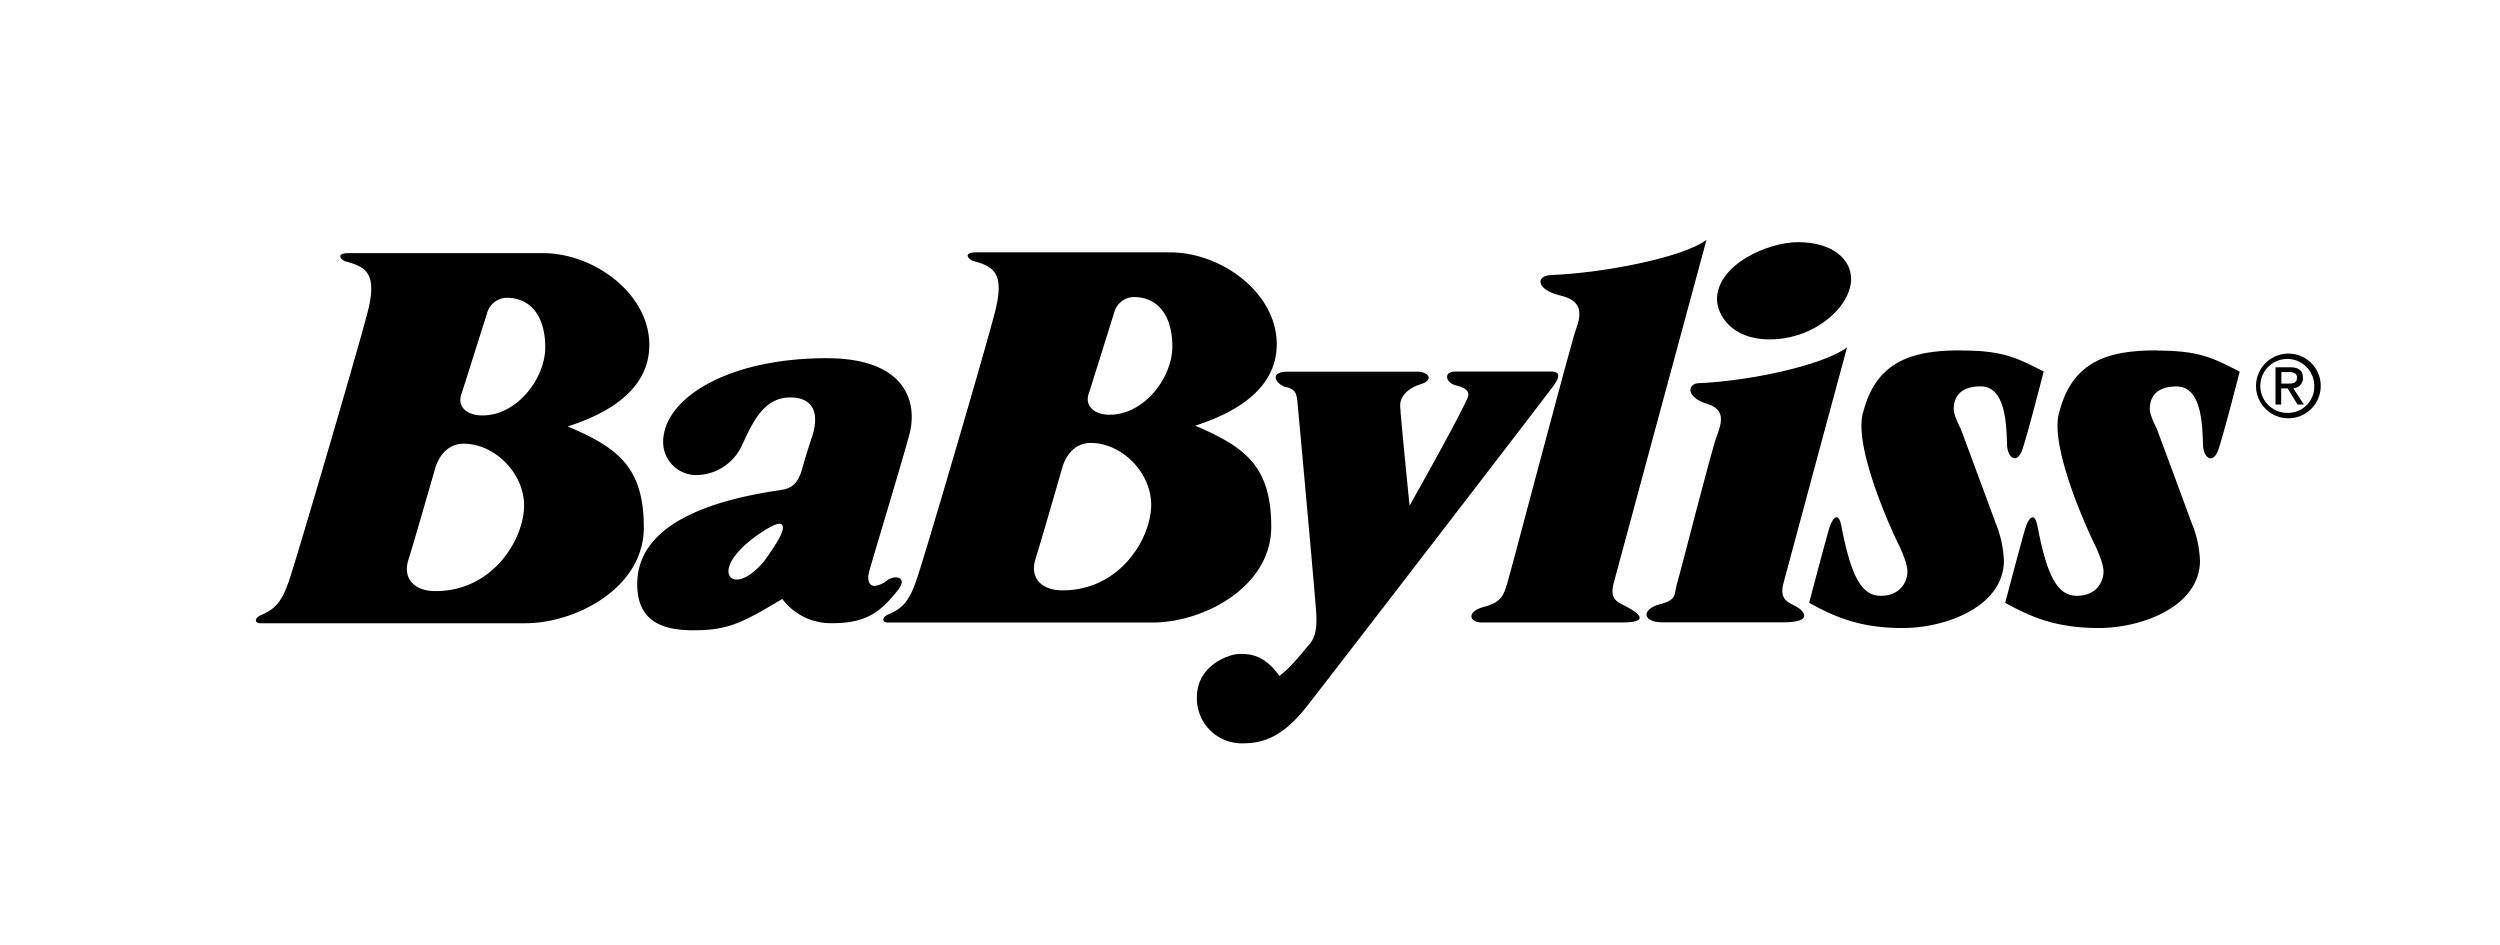 <svg id="Calque_1" data-name="Calque 1" xmlns="http://www.w3.org/2000/svg" viewBox="0 0 595.28 225"><path d="M129.21,60.27H83.08c-3.35,0-1.85,1.68-.73,2,5,1.31,7.55,3,5.12,12.32s-16.9,58.63-18.66,63.72S65.54,145,62,146.54c-1.31.55-1.53,1.86,0,1.86H125.1c12,0,28.2-8.4,28.2-22.78s-6.15-19-18.11-24.08c9.34-3,19.42-8.59,19.42-19.42,0-12.14-13.08-21.85-25.4-21.85M114.84,98.92c-3.93,0-6.16-2.34-4.86-5.41l6-18.94a4.93,4.93,0,0,1,4.7-3.66c5.6,0,9.15,4.3,9.15,11.76s-6.72,16.25-14.94,16.25m-11.2,41.83c-5,0-7.87-2.95-6.44-7.47s6.49-22.18,6.49-22.18c1.43-4,4.06-5.45,6.67-5.45,7.28,0,14.38,6.9,14.38,14.74s-7.28,20.36-21.1,20.36"/><path d="M278.6,60.09H232.48c-3.36,0-1.86,1.69-.75,2.06,5.05,1.31,7.55,3,5.14,12.33S220,133.1,218.2,138.18s-3.26,6.69-6.81,8.18c-1.31.56-1.52,1.87,0,1.87h63.11c12,0,28.2-8.41,28.2-22.78s-6.16-19-18.11-24.09c9.34-3,19.42-8.59,19.42-19.42,0-12.13-13.08-21.85-25.4-21.85M264.23,98.75c-3.92,0-6.16-2.35-4.85-5.41l5.95-19A4.93,4.93,0,0,1,270,70.73c5.6,0,9.15,4.3,9.15,11.77s-6.72,16.25-14.94,16.25M253,140.57c-5,0-7.86-2.94-6.44-7.46s6.51-22.19,6.51-22.19c1.42-4,4-5.45,6.66-5.45,7.28,0,14.38,6.91,14.38,14.75s-7.29,20.35-21.11,20.35"/><path d="M196.9,85.29c-23.89,0-39,9.71-39,20a7.88,7.88,0,0,0,7.85,7.83,12.08,12.08,0,0,0,11-7.27c2.24-4.68,4.86-11.21,11.38-11.21s6.66,5.07,5.23,9.34-2.62,8.55-2.62,8.55c-1.31,3.37-2.76,3.92-5.75,4.29-26,3.93-33.26,13.11-33.26,22.26s6.35,11,13.45,11c8,0,11.55-1.69,21.09-7.47a14.44,14.44,0,0,0,11.93,5.78c8.22,0,11.6-2.79,15.71-8,1.49-2,.66-2.91-.61-2.91a3.67,3.67,0,0,0-2,.66,5.71,5.71,0,0,1-3.05,1.37c-1.47,0-1.74-1.66-1.34-3.23.6-2.35,7.51-25,9.61-32.79s-.92-18.19-19.6-18.19M175.41,138c-2.45,0-2.95-3.06.58-6.81,2-2.39,7.81-6.48,9.66-6.48a.66.66,0,0,1,.42.12c1.13.94-.61,3.89-4.1,8.78-2.63,3.14-5,4.39-6.56,4.39"/><path d="M369.24,88.47h-22.6c-3.18,0-2.22,2.61-.35,3.17s3.35.93,3.35,2.43-14,26.33-14,26.33-2.24-22-2.24-23.9,1.49-3.93,4.85-5,1.84-3-.76-3h-30.8c-5,0-2.6,3.36-.18,3.73,2.05.56,2.24,1.68,2.43,3.56s4.28,46.67,4.48,50.4-.37,5.79-1.68,7.28-4.29,5.42-7.1,7.47c-3.73-5.23-7.28-5.23-9.53-5.23S285,158.3,285,166a10.68,10.68,0,0,0,10.65,11c4.48,0,9.34-.93,15.5-8.78S367.75,94.81,369.81,92s1.28-3.54-.57-3.54"/><path d="M406.34,57.1c-5,3.92-23.46,7.84-37.09,8.4-3.74.19-3.36,3.55,2.24,4.85s5,4.67,3.72,8.22-15.5,57.73-16.32,60.34-1.2,4.45-5.51,5.58-3.55,3.73-.56,3.73h33.41c7.86,0,2.62-3,.75-3.92s-3.74-1.66-2.76-5.39S406.34,57.1,406.34,57.1"/><path d="M439.82,82.68c-5,3.92-22,8-35.65,8.58-2.43.38-2.61,3.36,2.24,4.87,4.56,1.39,3.59,4.47,2.28,8s-8.54,32.15-9.35,34.76.18,3.89-4.13,5-4.31,4.3.73,4.3h28.57c7.85,0,4.79-3,2.92-3.92s-3.74-1.66-2.77-5.39,15.16-56.23,15.16-56.23"/><path d="M428.07,57.66c-6.91,0-19.23,5.22-19.23,13.63,0,3.36,3.17,9.52,12.51,9.52,10.82,0,19.42-7.84,19.42-14.38,0-4.48-4.11-8.77-12.7-8.77"/><path d="M467.09,83.43c-10.27,0-20,1.68-23.34,14.37-3,8.41,8,31.18,8,31.18s2.43,4.67,2.43,7.1-1.68,5.79-6.35,5.79-7.09-4.86-9.34-16.43c-.31-1.65-.74-2.27-1.19-2.27-.62,0-1.28,1.2-1.7,2.52-.73,2.28-4.82,17.85-4.82,17.85,5.78,3.18,11.8,6,22.27,6s24.1-5.23,24.1-16.06a26.36,26.36,0,0,0-2.05-9.15c-1-2.8-8.22-22.22-8.22-22.22s-1.68-3.17-1.68-4.67S465.6,92,471.57,92s6.17,8.78,6.35,14.2c.11,1.63.91,2.91,1.82,2.91.64,0,1.35-.66,1.89-2.29,1.3-3.92,5-18.36,5-18.36-6-3-9.24-5-19.51-5"/><path d="M513.77,83.43c-10.27,0-20,1.68-23.33,14.37-3,8.41,8,31.18,8,31.18s2.43,4.67,2.43,7.1-1.67,5.79-6.35,5.79-7.1-4.86-9.34-16.43c-.31-1.65-.74-2.27-1.19-2.27-.63,0-1.28,1.2-1.7,2.52-.73,2.28-4.83,17.85-4.83,17.85,5.78,3.18,11.81,6,22.27,6s24.11-5.23,24.11-16.06a26.14,26.14,0,0,0-2.06-9.15c-1-2.8-8.21-22.22-8.21-22.22s-1.68-3.17-1.68-4.67.37-5.42,6.34-5.42,6.17,8.78,6.35,14.2c.11,1.63.91,2.91,1.82,2.91.65,0,1.35-.66,1.9-2.29,1.3-3.92,5-18.36,5-18.36-6-3-9.24-5-19.51-5"/><path d="M544.81,84.2a7.7,7.7,0,1,0,7.78,7.67,7.68,7.68,0,0,0-7.78-7.67m0,14.11a6.42,6.42,0,1,1,6.24-6.44,6.23,6.23,0,0,1-6.24,6.44m.41-10.86h-3.39v8.88h1.35V92.49h1.55l2.34,3.84h1.51l-2.53-3.91a2.31,2.31,0,0,0,2.3-2.45c0-1.74-1-2.52-3.13-2.52m-2,3.89V88.59H545c.94,0,1.94.2,1.94,1.31,0,1.36-1,1.44-2.16,1.44Z"/></svg>